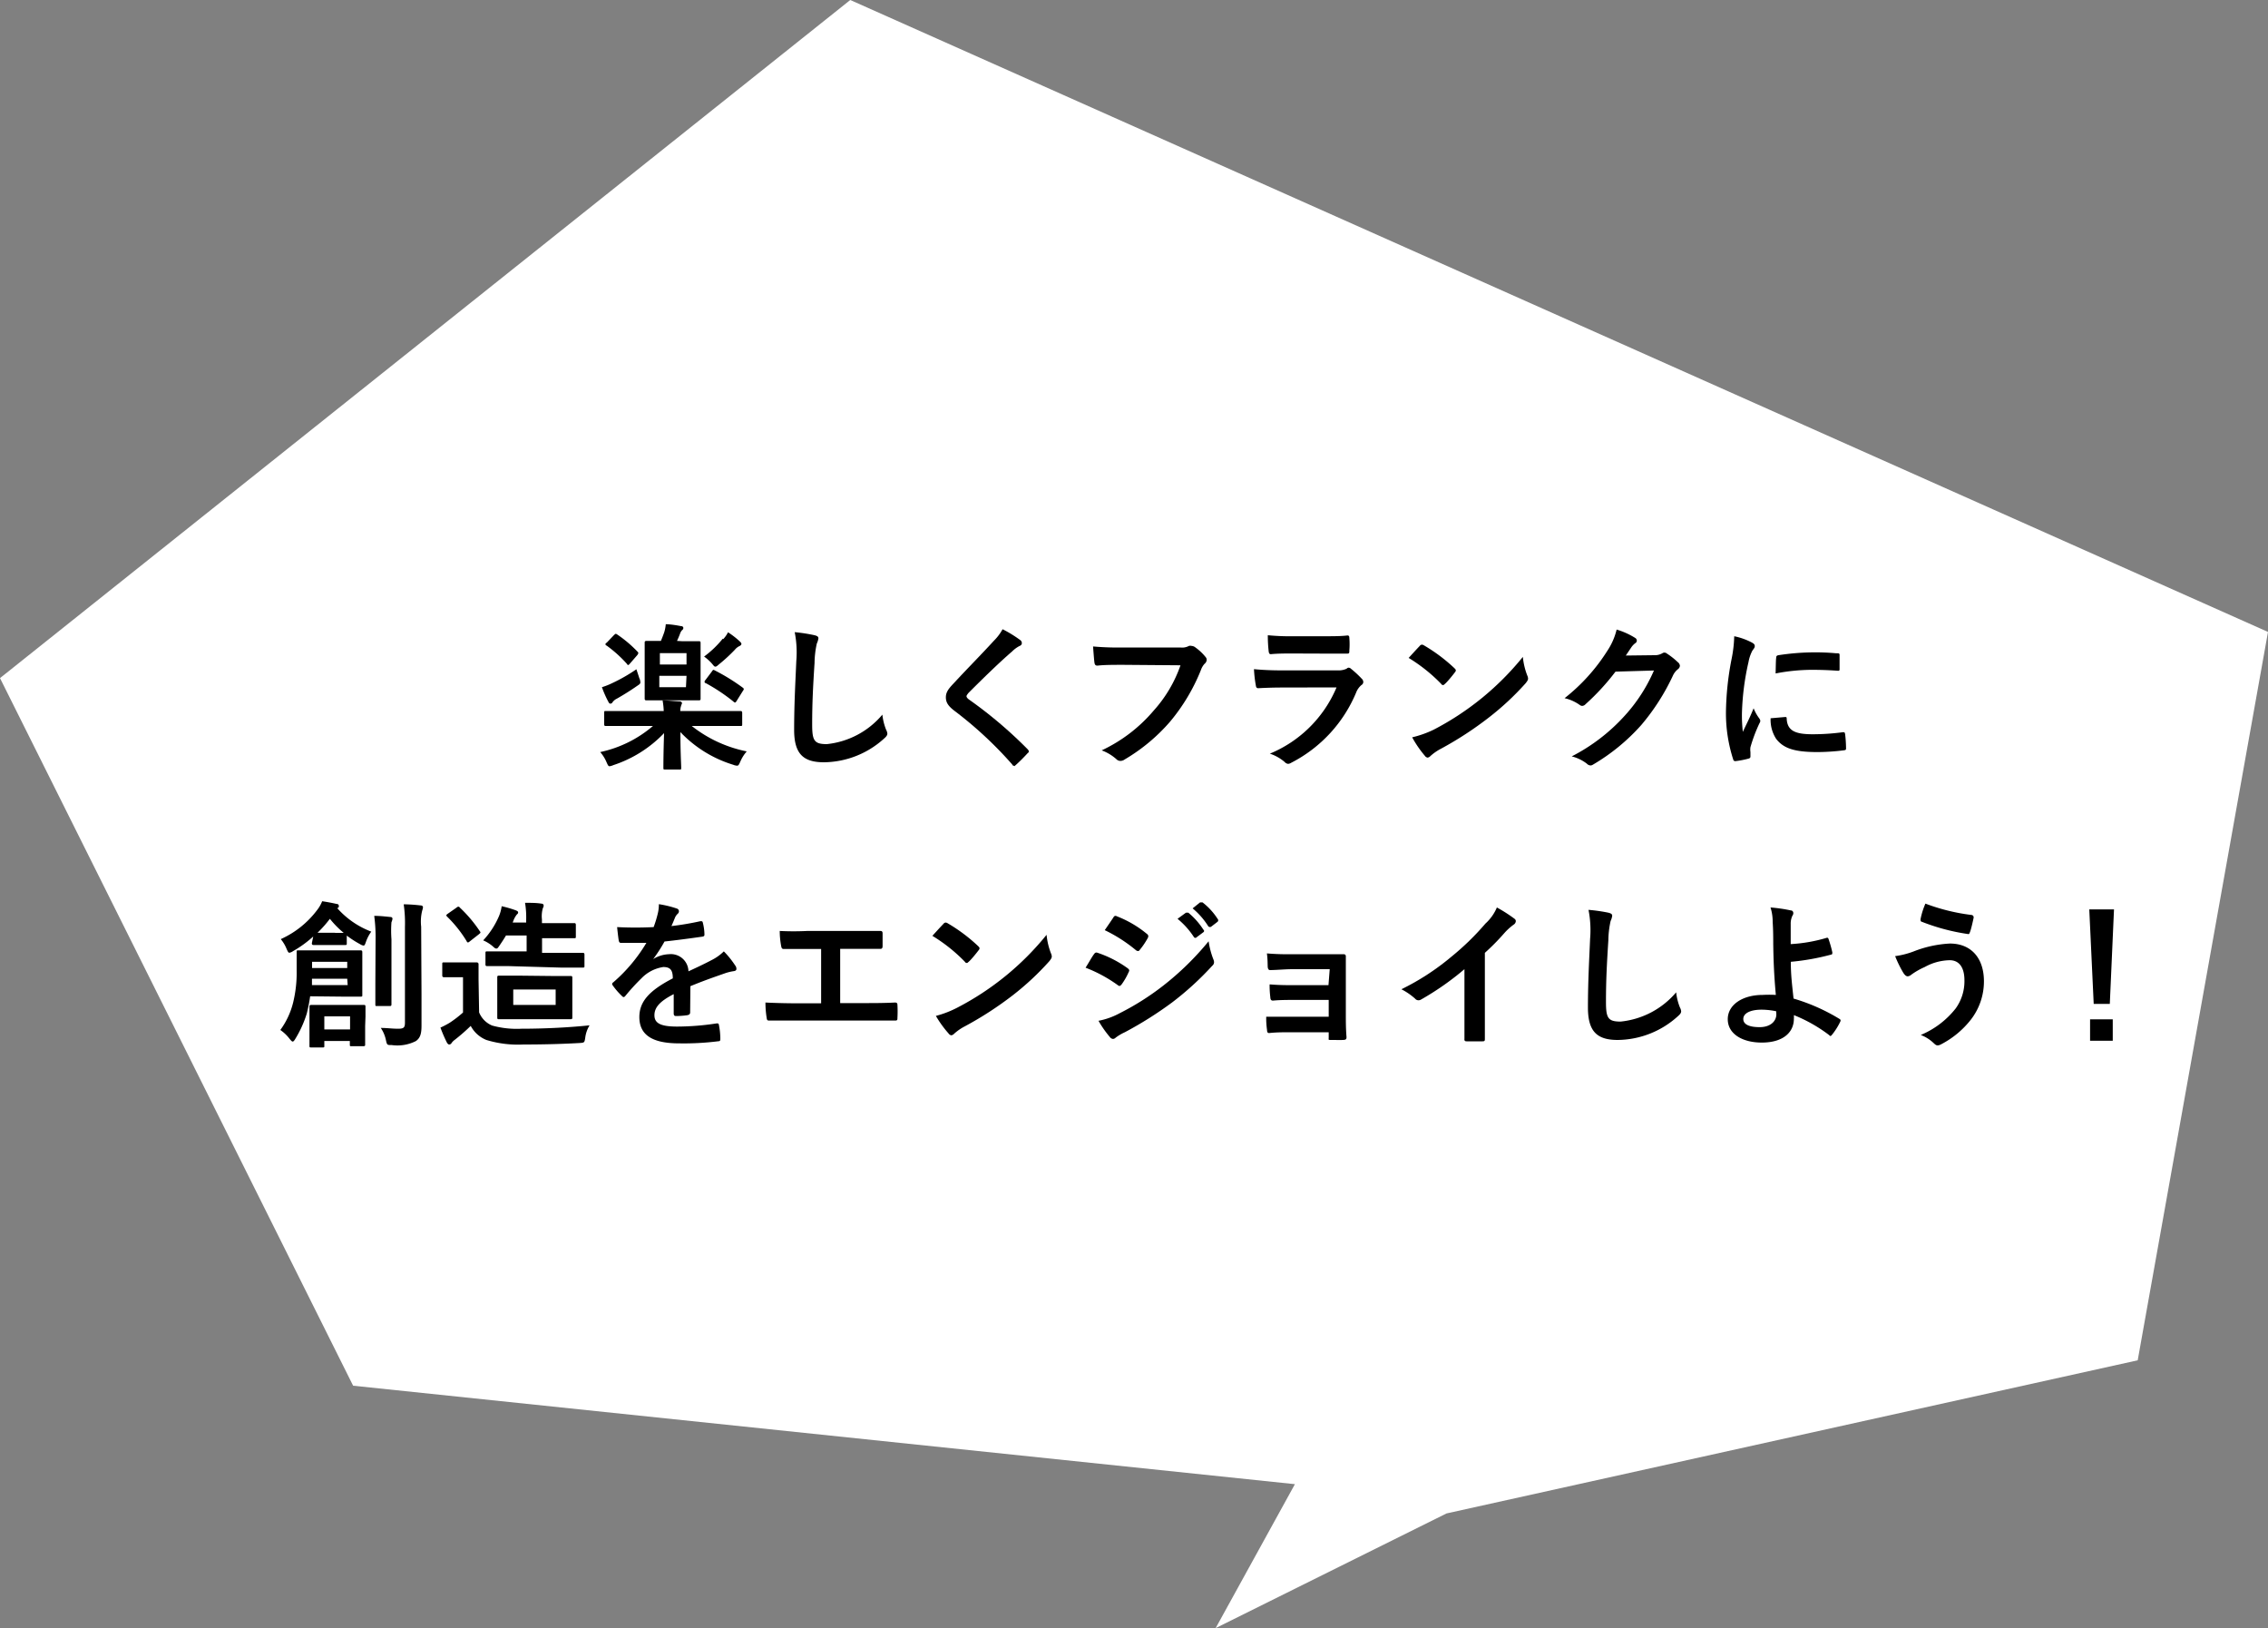 <svg id="レイヤー_1" data-name="レイヤー 1" xmlns="http://www.w3.org/2000/svg" viewBox="0 0 200 143.53"><rect x="0" y="0" width="200" height="143.53" fill="#808080" stroke="none"/><defs><style>.cls-1{fill:#fff;}</style></defs><polygon class="cls-1" points="127.56 133.42 188.51 119.92 200 55.71 74.98 0 0 59.78 31.14 122.16 114.19 130.84 107.2 143.53 127.56 133.42"/><path d="M55.23,64c-1.28,0-1.71,0-1.8,0s-.15,0-.15-.15v-1c0-.16,0-.17.15-.17s.52,0,1.8,0h3.3a6.45,6.45,0,0,0-.1-.93c.52,0,1,.06,1.5.08.14,0,.21.09.21.16s-.07.15-.08.24a1.28,1.28,0,0,0-.07.45h3.52c1.26,0,1.69,0,1.77,0s.17,0,.17.17v1c0,.14,0,.15-.17.15s-.51,0-1.77,0H61a11.44,11.44,0,0,0,4.85,2.24,3.39,3.39,0,0,0-.57.91c-.12.26-.16.35-.28.35a1,1,0,0,1-.34-.08A10.73,10.73,0,0,1,60,64.54c0,1.79.07,2.85.07,3.15,0,.14,0,.15-.15.15H58.66c-.14,0-.16,0-.16-.15s0-1.28.06-3.06a10.86,10.86,0,0,1-4.47,2.82,1.32,1.32,0,0,1-.33.1c-.12,0-.16-.1-.28-.37a3.32,3.32,0,0,0-.55-.88A10.51,10.51,0,0,0,57.58,64Zm1.16-4.2a1.08,1.08,0,0,1,.08.35c0,.13-.08.18-.29.32-.59.41-1.15.76-1.78,1.12a1,1,0,0,0-.38.31.22.22,0,0,1-.17.13c-.07,0-.12,0-.19-.14a9.1,9.1,0,0,1-.58-1.31,6.08,6.08,0,0,0,.89-.35A14.75,14.75,0,0,0,56.12,59C56.17,59.16,56.31,59.56,56.39,59.83ZM54.13,56c.16-.15.16-.15.29-.07a10.87,10.87,0,0,1,1.79,1.51c.1.1.11.13,0,.3l-.67.77c-.13.15-.17.16-.27,0a11.2,11.2,0,0,0-1.78-1.6c-.05,0-.1-.08-.1-.11s0-.08.12-.15Zm6.06.53c1,0,1.34,0,1.44,0s.15,0,.15.16,0,.46,0,1.34v2.23c0,.87,0,1.25,0,1.33s0,.15-.15.15-.41,0-1.44,0H58.45c-1,0-1.35,0-1.43,0s-.17,0-.17-.15,0-.46,0-1.33V58c0-.88,0-1.26,0-1.34s0-.16.17-.16.38,0,1.26,0c.11-.26.2-.49.3-.78a3.39,3.39,0,0,0,.13-.69c.42,0,1,.1,1.36.17.13,0,.19.08.19.17a.25.25,0,0,1-.12.19.9.9,0,0,0-.18.33c-.08.21-.17.42-.26.61Zm-2,1.05v1h2.35v-1Zm2.35,2H58.14v1h2.35Zm3.24-3.24a2.54,2.54,0,0,0,.42-.6,7.57,7.57,0,0,1,1,.77c.11.11.18.17.18.25s-.08.16-.18.2a1.15,1.15,0,0,0-.39.31,14.3,14.3,0,0,1-1.4,1.29c-.16.14-.24.21-.33.21s-.15-.09-.3-.27a4.13,4.13,0,0,0-.69-.62A8.78,8.78,0,0,0,63.73,56.31Zm-1,2.85c.1-.16.13-.16.25-.09a17.51,17.51,0,0,1,2.48,1.53c.1.08.11.13,0,.28l-.55.88c-.06.1-.1.14-.14.14a.18.18,0,0,1-.13-.07,16,16,0,0,0-2.46-1.64c-.07,0-.1-.07-.1-.11a.22.22,0,0,1,.07-.15Z"/><path d="M71.83,56c.24.06.34.13.34.27a1.53,1.53,0,0,1-.14.46,8.29,8.29,0,0,0-.2,1.71c-.14,2.16-.21,3.59-.21,5.42,0,1.42.17,1.74,1.29,1.74A7.39,7.39,0,0,0,77.81,63a5,5,0,0,0,.33,1.33.92.92,0,0,1,.11.34c0,.12-.06.24-.28.43a8,8,0,0,1-5.31,2.1c-1.79,0-2.63-.71-2.63-2.85,0-2.36.12-4.37.19-6.06a9.23,9.23,0,0,0-.14-2.56A14.63,14.63,0,0,1,71.83,56Z"/><path d="M90,56.45a.35.35,0,0,1,.11.23.26.26,0,0,1-.19.26,2.7,2.7,0,0,0-.67.49C88,58.51,86.49,60,85.41,61.08c-.12.15-.18.23-.18.3s.06.16.18.26a38.4,38.4,0,0,1,5.21,4.41c.06.07.1.12.1.18s0,.1-.1.17c-.32.35-.73.76-1,1s-.14.11-.2.11-.1,0-.17-.13a34.51,34.51,0,0,0-5.1-4.73c-.53-.41-.74-.72-.74-1.18s.25-.77.69-1.23c1.19-1.29,2.35-2.45,3.56-3.77a4.32,4.32,0,0,0,.75-1A11,11,0,0,1,90,56.45Z"/><path d="M99.09,58.61c-.91,0-1.71,0-2.31.07-.18,0-.24-.08-.27-.28s-.09-1-.12-1.41a25,25,0,0,0,2.69.09h5a1.28,1.28,0,0,0,.77-.14.41.41,0,0,1,.21,0,.68.68,0,0,1,.26.07,4.55,4.55,0,0,1,1,.92.36.36,0,0,1,.09.24.48.48,0,0,1-.19.35,1.59,1.59,0,0,0-.32.55,16.81,16.81,0,0,1-2.72,4.55,16,16,0,0,1-4,3.33.65.65,0,0,1-.38.13.49.49,0,0,1-.35-.15,4.08,4.08,0,0,0-1.3-.78,13.5,13.5,0,0,0,4.58-3.5,11.71,11.71,0,0,0,2.37-4Z"/><path d="M113.05,60.61q-1,0-2.1.06c-.13,0-.19-.08-.21-.27a10.67,10.67,0,0,1-.16-1.41c.8.08,1.66.11,2.58.11H118a1.65,1.65,0,0,0,.75-.15.28.28,0,0,1,.18-.09.34.34,0,0,1,.21.1,9.09,9.09,0,0,1,.94.87.41.41,0,0,1,.14.29.32.32,0,0,1-.16.27,1.6,1.6,0,0,0-.47.66,12.25,12.25,0,0,1-5.72,6.19.6.6,0,0,1-.28.1.49.49,0,0,1-.31-.17,3.87,3.87,0,0,0-1.3-.73,10.89,10.89,0,0,0,5.88-5.84Zm.94-3c-.63,0-1.33,0-1.92.06-.14,0-.18-.09-.2-.31A12.64,12.64,0,0,1,111.8,56a20.45,20.45,0,0,0,2.3.09h2.52c.91,0,1.65,0,2.2-.07.13,0,.17.07.17.23a6.61,6.61,0,0,1,0,1.09c0,.24,0,.29-.25.28-.47,0-1.13,0-2,0Z"/><path d="M125.2,56.94a.26.26,0,0,1,.2-.11.41.41,0,0,1,.18.07,14.71,14.71,0,0,1,2.67,2c.09.09.13.14.13.2a.3.3,0,0,1-.09.18c-.21.28-.67.84-.86,1s-.12.11-.17.11-.11,0-.18-.11A14.48,14.48,0,0,0,124.22,58C124.53,57.66,124.93,57.22,125.2,56.94Zm1.22,7.39a24.74,24.74,0,0,0,7.87-6.42,6.17,6.17,0,0,0,.39,1.64.72.72,0,0,1,.07.27c0,.12-.07.23-.22.42a24.14,24.14,0,0,1-3.22,3A30.64,30.64,0,0,1,127.08,66a4.48,4.48,0,0,0-.94.65.43.43,0,0,1-.25.14.36.36,0,0,1-.24-.16A9.56,9.56,0,0,1,124.53,65,9.11,9.11,0,0,0,126.42,64.33Z"/><path d="M145.89,57.76a1.31,1.31,0,0,0,.7-.17.33.33,0,0,1,.19-.06.37.37,0,0,1,.22.09,6.54,6.54,0,0,1,.95.75.46.46,0,0,1,.19.32.41.41,0,0,1-.17.3,1.55,1.55,0,0,0-.46.6,19.33,19.33,0,0,1-2.78,4.33,17.62,17.62,0,0,1-4.26,3.49.4.4,0,0,1-.22.07.49.49,0,0,1-.32-.16,3.66,3.66,0,0,0-1.33-.64,16.32,16.32,0,0,0,4.66-3.57,14.35,14.35,0,0,0,2.59-4l-3.39.1a20.44,20.44,0,0,1-2.64,2.87.43.43,0,0,1-.3.15.37.37,0,0,1-.21-.08,3.72,3.72,0,0,0-1.34-.6,16.55,16.55,0,0,0,3.76-4.16,5.81,5.81,0,0,0,.83-1.89,6.69,6.69,0,0,1,1.64.74.28.28,0,0,1,.14.24.27.27,0,0,1-.15.23,1.6,1.6,0,0,0-.35.38l-.47.7Z"/><path d="M154.42,56.61c.24.12.32.21.32.33s0,.14-.21.42a3.5,3.5,0,0,0-.34,1,22.78,22.78,0,0,0-.58,4.52,12.81,12.81,0,0,0,.08,1.64c.29-.64.55-1.1.95-2.08a3.8,3.8,0,0,0,.49.88.57.57,0,0,1,.1.21.38.38,0,0,1-.07.22,13.81,13.81,0,0,0-.8,2.12,1.46,1.46,0,0,0,0,.43c0,.17,0,.28,0,.39s-.06.16-.18.19a7.82,7.82,0,0,1-1.15.22.18.18,0,0,1-.19-.15,13.26,13.26,0,0,1-.64-4.18,25.92,25.92,0,0,1,.48-4.59,11.49,11.49,0,0,0,.25-2.09A5.81,5.81,0,0,1,154.42,56.61Zm3,6.6c.11,0,.14,0,.14.21.08,1,.75,1.31,2.28,1.31a20.26,20.26,0,0,0,2.67-.18c.14,0,.17,0,.2.18a11,11,0,0,1,.08,1.21c0,.16,0,.18-.23.21a19.29,19.29,0,0,1-2.29.15c-2.07,0-3-.34-3.64-1.16a3.08,3.08,0,0,1-.49-1.82ZM156.63,58c0-.17.06-.21.2-.24a21.3,21.3,0,0,1,3-.25,20.4,20.4,0,0,1,2.07.08c.29,0,.32,0,.32.18,0,.42,0,.8,0,1.19,0,.13,0,.19-.18.17-.84-.06-1.57-.08-2.28-.08a16.93,16.93,0,0,0-3.18.32C156.6,58.55,156.6,58.2,156.63,58Z"/><path d="M27.35,87.83a14.31,14.31,0,0,1-.3,1.53,9.75,9.75,0,0,1-1,2.21c-.1.17-.17.25-.24.25s-.14-.08-.28-.25a3.61,3.61,0,0,0-.81-.77,6.88,6.88,0,0,0,1.13-2.42,11.09,11.09,0,0,0,.31-2.87c0-1,0-1.42,0-1.57s0-.16.14-.16.47,0,1.61,0H30.2c1.13,0,1.52,0,1.59,0s.16,0,.16.16,0,.36,0,1.13v1.51c0,.75,0,1,0,1.13s0,.15-.16.15-.46,0-1.59,0Zm.27-5.27a9.88,9.88,0,0,1-1.78,1.29.77.77,0,0,1-.32.14c-.1,0-.14-.11-.24-.32a3.28,3.28,0,0,0-.52-.88A8.23,8.23,0,0,0,28,80.18a3,3,0,0,0,.41-.73c.46.07.84.14,1.28.24.12,0,.19.07.19.18s0,.13-.14.19a7.6,7.6,0,0,0,3,2.07,3.5,3.5,0,0,0-.47.9c-.08.23-.12.33-.21.33a.74.74,0,0,1-.3-.12,8.82,8.82,0,0,1-1.18-.76v.67c0,.14,0,.16-.15.16s-.26,0-1,0h-.81c-.69,0-.87,0-.95,0s-.17,0-.17-.16Zm4.58,7.89c0,1.22,0,1.56,0,1.64s0,.14-.16.14H31c-.14,0-.15,0-.15-.14v-.32H28.6v.42c0,.14,0,.15-.15.15h-1c-.14,0-.16,0-.16-.15s0-.41,0-1.66v-.79c0-.65,0-.94,0-1s0-.15.16-.15.42,0,1.47,0H30.6c1,0,1.38,0,1.47,0s.16,0,.16.15,0,.38,0,.87Zm-1.58-4.17H27.51l0,.56h3.15Zm-3.1-1.49v.55h3.1v-.55Zm2-2.55h.79A8.44,8.44,0,0,1,29.09,81,10.4,10.4,0,0,1,28,82.23h1.57ZM28.6,89.6v1.15h2.27V89.6Zm4.52-6.78A14.11,14.11,0,0,0,33,80.74c.5,0,.93.05,1.43.1.12,0,.18.07.18.16a1.14,1.14,0,0,1-.09.3,10.12,10.12,0,0,0,0,1.5v3.87c0,1.19,0,1.76,0,1.85s0,.17-.14.17H33.24c-.13,0-.14,0-.14-.17s0-.66,0-1.85Zm4.05,4.8c0,1,0,2.09,0,2.79s-.1,1.09-.5,1.37a3.61,3.61,0,0,1-2.12.35c-.42,0-.42,0-.52-.45a3,3,0,0,0-.45-1.06c.57,0,1,.07,1.52.07s.61-.11.61-.56V81.72a11.7,11.7,0,0,0-.11-2,14.33,14.33,0,0,1,1.49.1c.14,0,.21.08.21.15a1.29,1.29,0,0,1-.07.31,4,4,0,0,0-.09,1.42Z"/><path d="M42.25,89.25a2.11,2.11,0,0,0,1.15,1.16,8.17,8.17,0,0,0,2.59.28c1.81,0,4-.09,6-.3a2.73,2.73,0,0,0-.38,1.08c-.07.45-.07.45-.52.48-1.77.1-3.47.13-4.93.13a9.54,9.54,0,0,1-3.27-.4,2.7,2.7,0,0,1-1.38-1.24,17,17,0,0,1-1.41,1.23,1.21,1.21,0,0,0-.28.28.24.24,0,0,1-.21.13c-.06,0-.14-.06-.2-.17a12.37,12.37,0,0,1-.57-1.32,7.57,7.57,0,0,0,.82-.43,10.11,10.11,0,0,0,1.17-.9V86.15H40.2c-.74,0-.93,0-1,0S39,86.16,39,86V85c0-.14,0-.16.17-.16s.26,0,1,0h.87c.76,0,1,0,1,0s.16,0,.16.16,0,.47,0,1.33Zm-2-9.23a.28.28,0,0,1,.17-.09s.08,0,.14.09a11.88,11.88,0,0,1,1.75,2.07c.1.12.07.15-.09.28l-.78.61c-.08.07-.13.1-.17.1s-.08,0-.12-.11a11,11,0,0,0-1.73-2.17c-.1-.11-.08-.14.07-.25Zm4.64,5.15c-1.36,0-1.83,0-1.91,0s-.17,0-.17-.14v-1c0-.14,0-.16.17-.16s.55,0,1.91,0h1.55v-1.4H44.62c-.17.29-.37.59-.56.87s-.21.28-.3.28-.17-.07-.31-.2a3.32,3.32,0,0,0-.84-.52A7.42,7.42,0,0,0,44,80.77a3.61,3.61,0,0,0,.24-.88,10,10,0,0,1,1.24.36c.14.06.21.1.21.19s-.05.12-.12.19a2,2,0,0,0-.28.49l-.08.21h1.19v-.25a7.65,7.65,0,0,0-.1-1.49c.53,0,1,0,1.43.07.13,0,.21.07.21.16a.41.41,0,0,1-.07.24,2.59,2.59,0,0,0-.08,1v.32h1.12c1.23,0,1.64,0,1.72,0s.15,0,.15.17v1c0,.14,0,.16-.15.16s-.49,0-1.72,0H47.8V84h1.65c1.36,0,1.83,0,1.92,0s.17,0,.17.16v1c0,.12,0,.14-.17.14s-.56,0-1.92,0Zm3.68.87c1.23,0,1.67,0,1.75,0s.15,0,.15.15,0,.37,0,1.08v1.35c0,.71,0,1,0,1.08s0,.15-.15.15-.52,0-1.75,0H45.77c-1.24,0-1.67,0-1.77,0s-.15,0-.15-.15,0-.37,0-1.08V87.24c0-.71,0-1,0-1.08s0-.15.15-.15.53,0,1.77,0ZM49,87.23H45.26v1.36H49Z"/><path d="M60.86,89.25c0,.15-.09.22-.27.25a7.17,7.17,0,0,1-1,.07c-.13,0-.18-.09-.18-.23,0-.5,0-1.2,0-1.7-1.25.64-1.7,1.19-1.7,1.86s.48,1,2,1a23.17,23.17,0,0,0,3.49-.28c.13,0,.18,0,.2.16a6.23,6.23,0,0,1,.12,1.15c0,.17,0,.26-.15.26a24.12,24.12,0,0,1-3.48.19c-2.29,0-3.51-.69-3.51-2.32,0-1.34.84-2.32,2.95-3.41,0-.72-.21-1-.84-1a3.37,3.37,0,0,0-1.93,1,18.61,18.61,0,0,0-1.4,1.53c-.07.08-.11.12-.17.12a.25.25,0,0,1-.15-.1,6.15,6.15,0,0,1-.8-.92.28.28,0,0,1-.06-.13.19.19,0,0,1,.1-.15A14.16,14.16,0,0,0,57,83.12c-.66,0-1.42,0-2.24,0-.13,0-.17-.07-.2-.23s-.1-.74-.14-1.16a31.44,31.44,0,0,0,3.22,0A9.93,9.93,0,0,0,58,80.56a3.24,3.24,0,0,0,.1-.85,9.13,9.13,0,0,1,1.6.39.25.25,0,0,1,.17.24.28.28,0,0,1-.1.21,1,1,0,0,0-.24.33c-.08.2-.15.38-.32.76a24.67,24.67,0,0,0,2.55-.43c.15,0,.19,0,.22.14a4.45,4.45,0,0,1,.14,1c0,.14,0,.2-.24.23-1.05.15-2.25.31-3.28.42a13.23,13.23,0,0,1-1,1.55l0,0a2.82,2.82,0,0,1,1.4-.43,1.55,1.55,0,0,1,1.71,1.51c.54-.25,1.34-.62,2.06-1a4.18,4.18,0,0,0,1.06-.76,8,8,0,0,1,1,1.24.48.48,0,0,1,.11.3c0,.12-.07.17-.21.2a4.22,4.22,0,0,0-.85.21c-.91.32-1.82.63-3,1.12Z"/><path d="M74.09,88.43h2c.94,0,1.88,0,2.83-.05.15,0,.22.05.22.22a10.46,10.46,0,0,1,0,1.12c0,.18,0,.25-.21.25-.67,0-1.91,0-2.83,0H70.47c-.57,0-1.48,0-2.57,0-.23,0-.26,0-.3-.28a8.74,8.74,0,0,1-.1-1.31c1,.05,2.08.07,3,.07h1.91V83.66H71.29c-1,0-1.6,0-2.17,0-.17,0-.2-.08-.24-.29a7.29,7.29,0,0,1-.12-1.3,24.3,24.3,0,0,0,2.43,0h4c.86,0,1.63,0,2.45,0,.14,0,.19.07.19.22,0,.35,0,.75,0,1.1,0,.18-.05.26-.2.26-.94,0-1.63,0-2.41,0H74.09Z"/><path d="M83.2,81.44a.26.26,0,0,1,.2-.11.41.41,0,0,1,.18.07,14.71,14.71,0,0,1,2.67,2c.09.09.13.14.13.2a.3.3,0,0,1-.09.18c-.21.28-.67.84-.86,1s-.12.11-.17.11-.11,0-.18-.11a14.48,14.48,0,0,0-2.86-2.28C82.53,82.16,82.93,81.72,83.2,81.44Zm1.22,7.39a24.74,24.74,0,0,0,7.87-6.42,6.17,6.17,0,0,0,.39,1.64.72.72,0,0,1,.07.27c0,.12-.07.23-.22.42a24.14,24.14,0,0,1-3.22,3,30.64,30.64,0,0,1-4.23,2.74,4.48,4.48,0,0,0-.94.65.43.43,0,0,1-.25.14.36.36,0,0,1-.24-.16,9.56,9.56,0,0,1-1.12-1.55A9.11,9.11,0,0,0,84.42,88.83Z"/><path d="M96.47,84.12c.07-.1.14-.17.27-.14a9.86,9.86,0,0,1,2.69,1.37c.09.07.15.13.15.21a.46.46,0,0,1-.06.16,5.84,5.84,0,0,1-.61,1.06c-.07.08-.13.14-.18.14a.29.29,0,0,1-.17-.08,12.51,12.51,0,0,0-2.83-1.53C96.08,84.75,96.3,84.34,96.47,84.12Zm2.27,5.2a23.23,23.23,0,0,0,3.84-2.43,25.09,25.09,0,0,0,4-3.91,7.27,7.27,0,0,0,.41,1.57.77.77,0,0,1,.07.27.41.41,0,0,1-.16.32,26.5,26.5,0,0,1-3.55,3.24A32.87,32.87,0,0,1,99.19,91a4.29,4.29,0,0,0-.81.48.35.35,0,0,1-.23.11.38.38,0,0,1-.28-.17,9.21,9.21,0,0,1-1-1.43A6.42,6.42,0,0,0,98.74,89.32Zm-.57-8.42c.09-.17.18-.2.35-.11a9.53,9.53,0,0,1,2.63,1.55.24.24,0,0,1,.11.18.33.33,0,0,1-.05.18,6.55,6.55,0,0,1-.72,1.06.15.15,0,0,1-.14.08.34.34,0,0,1-.21-.1A13.33,13.33,0,0,0,97.42,82C97.66,81.65,97.93,81.26,98.17,80.9Zm6.41-.44c.07,0,.13,0,.21,0a6.4,6.4,0,0,1,1.33,1.5.13.13,0,0,1,0,.22l-.59.44a.15.15,0,0,1-.24,0A7,7,0,0,0,103.84,81Zm1.25-.91c.08,0,.12,0,.21,0A5.8,5.8,0,0,1,107.37,81a.18.18,0,0,1,0,.26l-.56.43c-.12.08-.19,0-.24,0a6.68,6.68,0,0,0-1.4-1.61Z"/><path d="M117.26,85.44H114c-.66,0-1.33.07-2,.08-.13,0-.2-.1-.21-.32s0-.62-.07-1.15a21.79,21.79,0,0,0,2.24.07h2.44c.68,0,1.45,0,2.07,0,.17,0,.22.09.21.23,0,.63,0,1.21,0,1.83v3.24c0,.63,0,1.27.06,2,0,.21-.07.25-.31.26s-.67,0-1,0-.26,0-.26-.21V91h-3.32c-.65,0-1.28,0-1.93.07-.14,0-.18-.07-.19-.28a7.24,7.24,0,0,1-.07-1.16c.75,0,1.44,0,2.25,0h3.26V88.15h-3c-.63,0-1.31,0-1.91.06-.17,0-.23-.08-.24-.31a8.15,8.15,0,0,1-.06-1.12c.76.06,1.28.07,2.19.07h3Z"/><path d="M130.94,88.64c0,1,0,1.8,0,2.92,0,.18,0,.24-.21.24-.44,0-1,0-1.4,0-.15,0-.21-.06-.19-.23,0-1,0-1.92,0-2.87V85.44a24.68,24.68,0,0,1-3.85,2.69.41.41,0,0,1-.21.05.37.37,0,0,1-.29-.14,5.76,5.76,0,0,0-1.21-.83,21.58,21.58,0,0,0,4.41-2.87,23,23,0,0,0,3-2.92A4,4,0,0,0,132,80a13,13,0,0,1,1.56,1,.26.26,0,0,1,.11.21.4.4,0,0,1-.2.31,5.11,5.11,0,0,0-.84.77A20,20,0,0,1,130.94,84Z"/><path d="M141.83,80.46c.24.06.34.13.34.27a1.53,1.53,0,0,1-.14.46,8.29,8.29,0,0,0-.2,1.71c-.14,2.16-.21,3.59-.21,5.42,0,1.42.17,1.74,1.29,1.74a7.39,7.39,0,0,0,4.9-2.58,5,5,0,0,0,.33,1.33.92.92,0,0,1,.11.34c0,.12-.06.24-.28.43a8,8,0,0,1-5.31,2.1c-1.79,0-2.63-.71-2.63-2.85,0-2.36.12-4.37.19-6.06a9.23,9.23,0,0,0-.14-2.56A14.63,14.63,0,0,1,141.83,80.46Z"/><path d="M161.07,82.68a.12.12,0,0,1,.17.08,10.33,10.33,0,0,1,.34,1.19c0,.16,0,.18-.12.21a20.71,20.71,0,0,1-3.54.63c0,1.14.1,1.91.24,3.24a16.89,16.89,0,0,1,4.06,1.8c.1.06.11.13.06.24a5.83,5.83,0,0,1-.75,1.18c-.08.08-.12.13-.23,0a13.26,13.26,0,0,0-3.11-1.76,1.89,1.89,0,0,1,0,.32c0,1.2-.95,2.1-2.83,2.1-1.72,0-3-.77-3-2.06s1.33-2.14,3.07-2.14a10.13,10.13,0,0,1,1.17,0c-.17-1.84-.21-3.17-.23-4.5,0-.5,0-1.22-.05-1.93a4.09,4.09,0,0,0-.19-1.28,13.54,13.54,0,0,1,1.79.26c.15,0,.22.12.22.24a.35.35,0,0,1-.07.21,1.61,1.61,0,0,0-.16.75c0,.42,0,1,0,1.77A13.77,13.77,0,0,0,161.07,82.68Zm-4.44,6.47a6.4,6.4,0,0,0-1.29-.14c-1,0-1.61.32-1.61.82s.56.72,1.44.72c1.05,0,1.52-.62,1.47-1.21Z"/><path d="M168.74,83.88a10.11,10.11,0,0,1,3.21-.7c1.87,0,3,1.28,3,3.33a5.5,5.5,0,0,1-1.13,3.35,8,8,0,0,1-2.7,2.23.69.69,0,0,1-.24.07c-.13,0-.21-.06-.34-.18a3.4,3.4,0,0,0-1.16-.74,7.7,7.7,0,0,0,3.08-2.34,4.1,4.1,0,0,0,.77-2.48c0-1.17-.49-1.77-1.3-1.77a4.7,4.7,0,0,0-2.2.6,6.32,6.32,0,0,0-1.19.68.54.54,0,0,1-.31.14c-.18,0-.31-.19-.39-.31a10.1,10.1,0,0,1-.72-1.47A7.43,7.43,0,0,0,168.74,83.88Zm5.11-3.22a.21.21,0,0,1,.19.25c-.06.3-.22,1-.31,1.23s-.09.21-.2.2a18.29,18.29,0,0,1-4.06-1.08c-.07,0-.14-.1-.1-.28a6.6,6.6,0,0,1,.42-1.32A17.48,17.48,0,0,0,173.85,80.66Z"/><path d="M186.05,88.5h-1.42l-.39-8.33h2.18Zm.26,1.36v1.89h-2V89.86Z"/></svg>